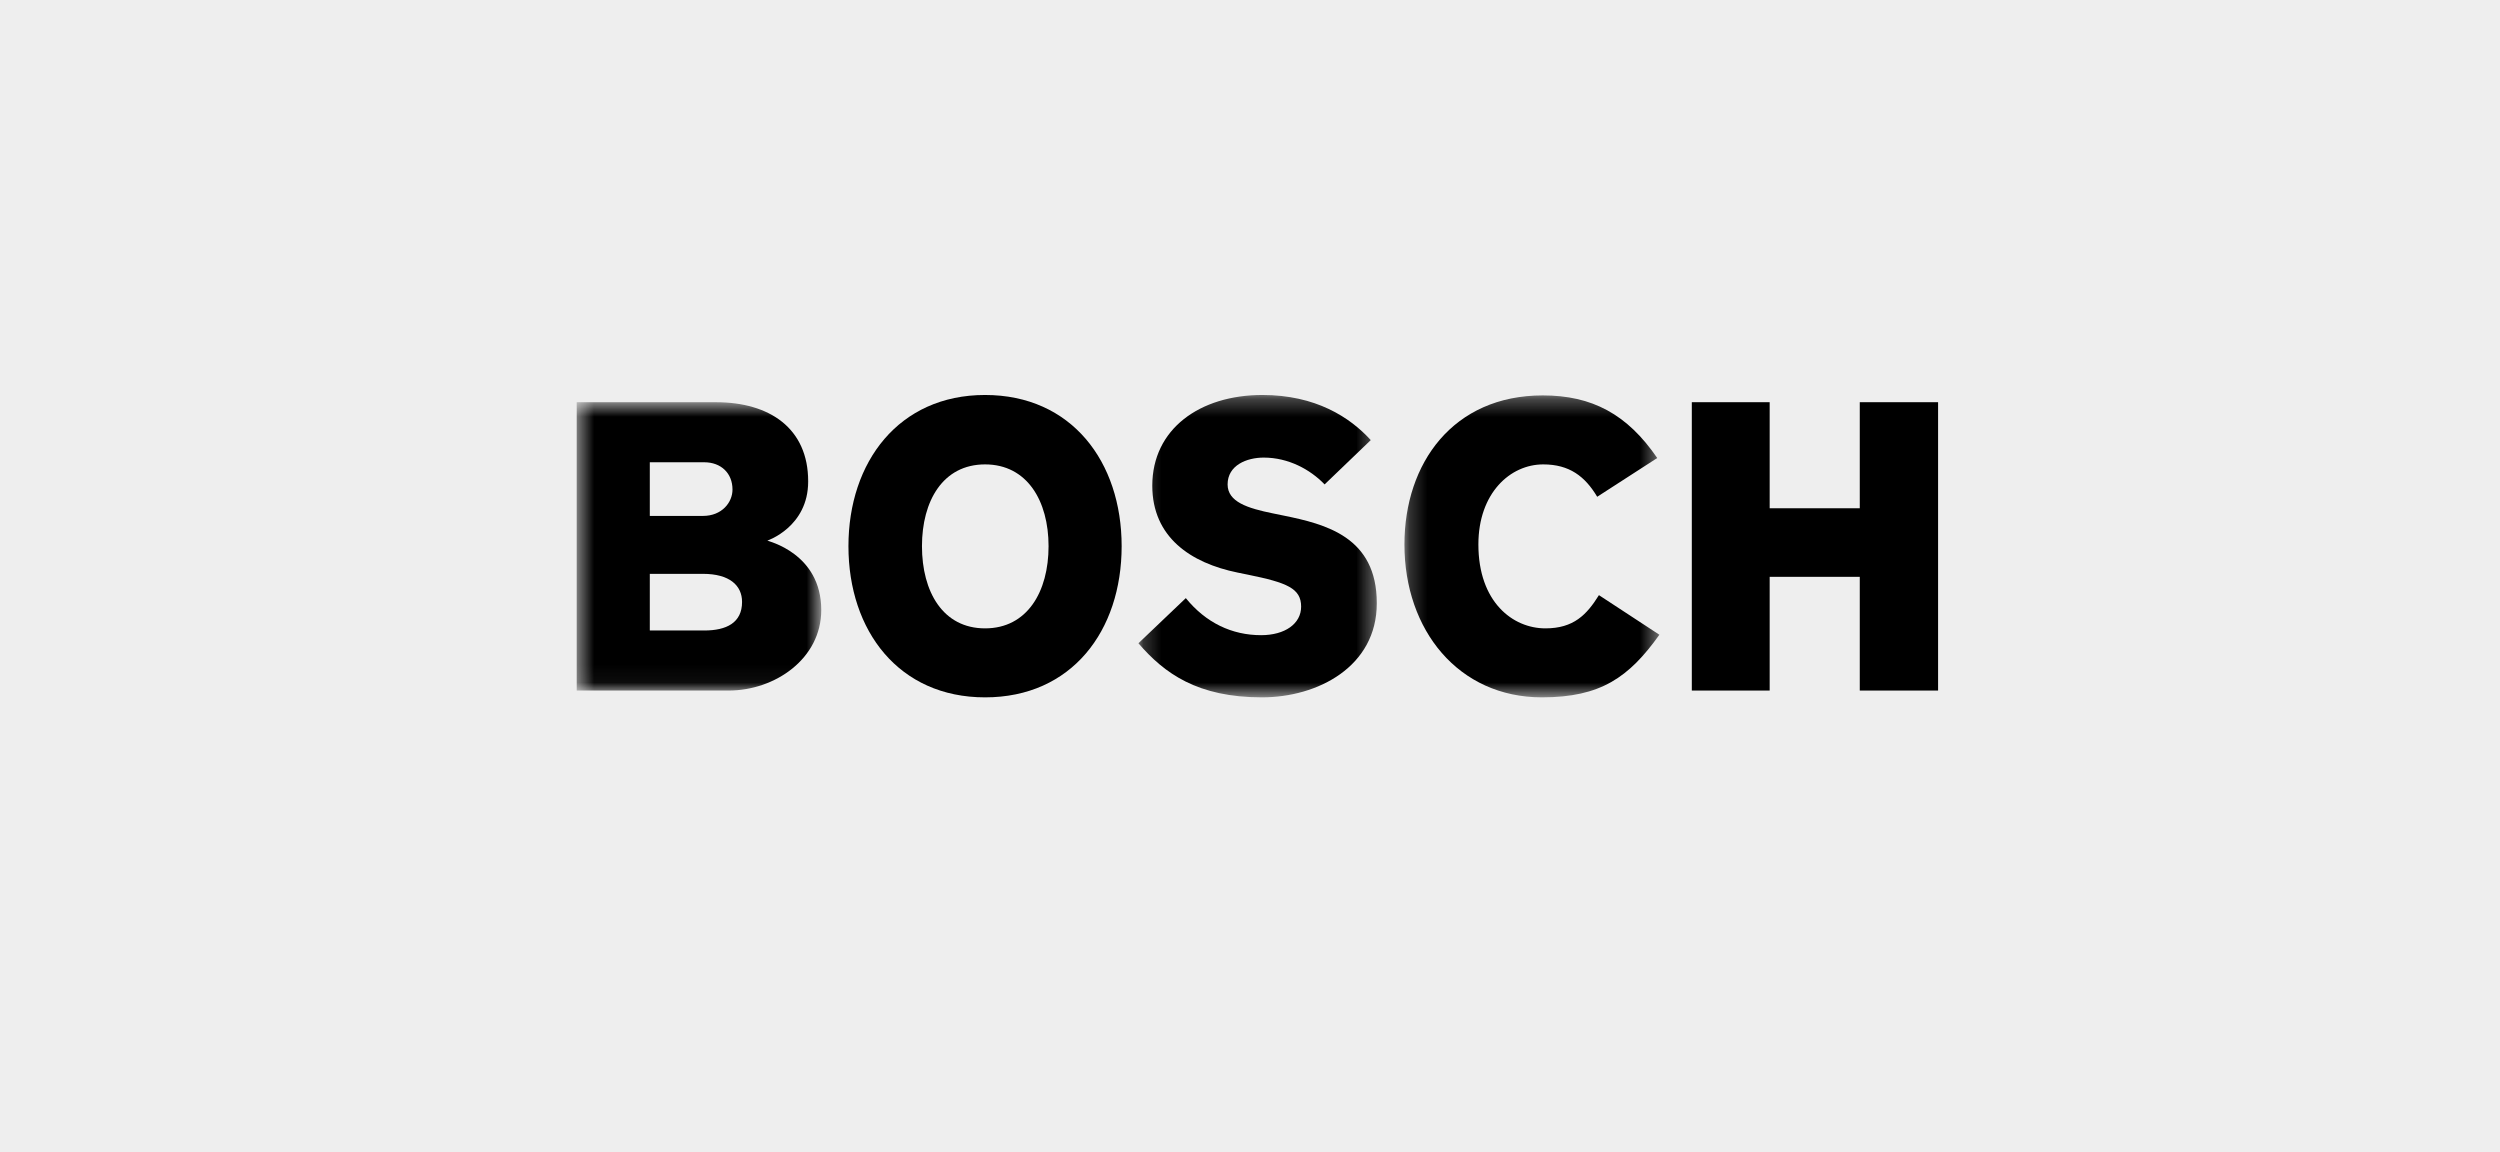 <svg width="141" height="65" viewBox="0 0 141 65" fill="none" xmlns="http://www.w3.org/2000/svg">
<rect width="141" height="65" fill="#EEEEEE"/>
<mask id="mask0_135_8" style="mask-type:alpha" maskUnits="userSpaceOnUse" x="32" y="22" width="15" height="17">
<path d="M32.526 22.685H46.319V38.947H32.526V22.685Z" fill="white"/>
</mask>
<g mask="url(#mask0_135_8)">
<path fill-rule="evenodd" clip-rule="evenodd" d="M46.319 34.406C46.319 37.145 43.718 38.947 41.091 38.947H32.526V22.685H40.379C43.399 22.685 45.582 24.149 45.582 27.152C45.582 29.723 43.277 30.491 43.277 30.491C43.277 30.515 46.319 31.188 46.319 34.406ZM41.313 27.61C41.313 26.697 40.674 26.072 39.718 26.072H36.649V29.098H39.645C40.722 29.098 41.313 28.33 41.313 27.61ZM41.852 33.95C41.852 33.013 41.14 32.365 39.645 32.365H36.649V35.56H39.718C40.969 35.56 41.852 35.127 41.852 33.95Z" fill="black"/>
</g>
<path fill-rule="evenodd" clip-rule="evenodd" d="M63.261 30.804C63.261 35.584 60.439 39.331 55.558 39.331C50.699 39.331 47.852 35.584 47.852 30.804C47.852 26.048 50.699 22.277 55.555 22.277C60.439 22.277 63.261 26.048 63.261 30.804ZM59.139 30.804C59.139 28.258 57.936 26.192 55.558 26.192C53.177 26.192 51.999 28.258 51.999 30.804C51.999 33.374 53.177 35.44 55.558 35.44C57.936 35.44 59.139 33.374 59.139 30.804Z" fill="black"/>
<mask id="mask1_135_8" style="mask-type:alpha" maskUnits="userSpaceOnUse" x="64" y="22" width="14" height="18">
<path d="M64.207 22.277H77.652V39.331H64.207V22.277Z" fill="white"/>
</mask>
<g mask="url(#mask1_135_8)">
<path fill-rule="evenodd" clip-rule="evenodd" d="M77.652 34.022C77.652 37.602 74.315 39.331 71.176 39.331C67.544 39.331 65.677 37.986 64.207 36.28L66.88 33.734C68.01 35.127 69.483 35.824 71.127 35.824C72.476 35.824 73.384 35.175 73.384 34.215C73.384 33.182 72.582 32.86 70.388 32.413L69.8 32.293C67.159 31.755 64.989 30.3 64.989 27.393C64.989 24.198 67.666 22.277 71.2 22.277C74.193 22.277 76.133 23.526 77.311 24.822L74.708 27.321C73.898 26.48 72.671 25.808 71.273 25.808C70.317 25.808 69.237 26.24 69.237 27.321C69.237 28.306 70.361 28.663 71.788 28.954L72.379 29.075C74.767 29.561 77.652 30.276 77.652 34.022" fill="black"/>
</g>
<mask id="mask2_135_8" style="mask-type:alpha" maskUnits="userSpaceOnUse" x="79" y="22" width="15" height="18">
<path d="M79.21 22.301H93.59V39.331H79.21V22.301Z" fill="white"/>
</mask>
<g mask="url(#mask2_135_8)">
<path fill-rule="evenodd" clip-rule="evenodd" d="M93.59 35.8C91.873 38.202 90.278 39.331 86.965 39.331C82.254 39.331 79.21 35.536 79.21 30.708C79.21 26.12 81.959 22.301 87.013 22.301C89.787 22.301 91.775 23.358 93.468 25.832L90.082 28.018C89.394 26.864 88.511 26.192 87.038 26.192C85.174 26.192 83.381 27.81 83.381 30.708C83.381 33.955 85.32 35.44 87.162 35.44C88.755 35.44 89.492 34.671 90.18 33.566L93.59 35.8Z" fill="black"/>
</g>
<path fill-rule="evenodd" clip-rule="evenodd" d="M109.308 38.947H104.891V32.533H99.809V38.947H95.418V22.684H99.809V28.666H104.891V22.684H109.308V38.947Z" fill="black"/>
</svg>

